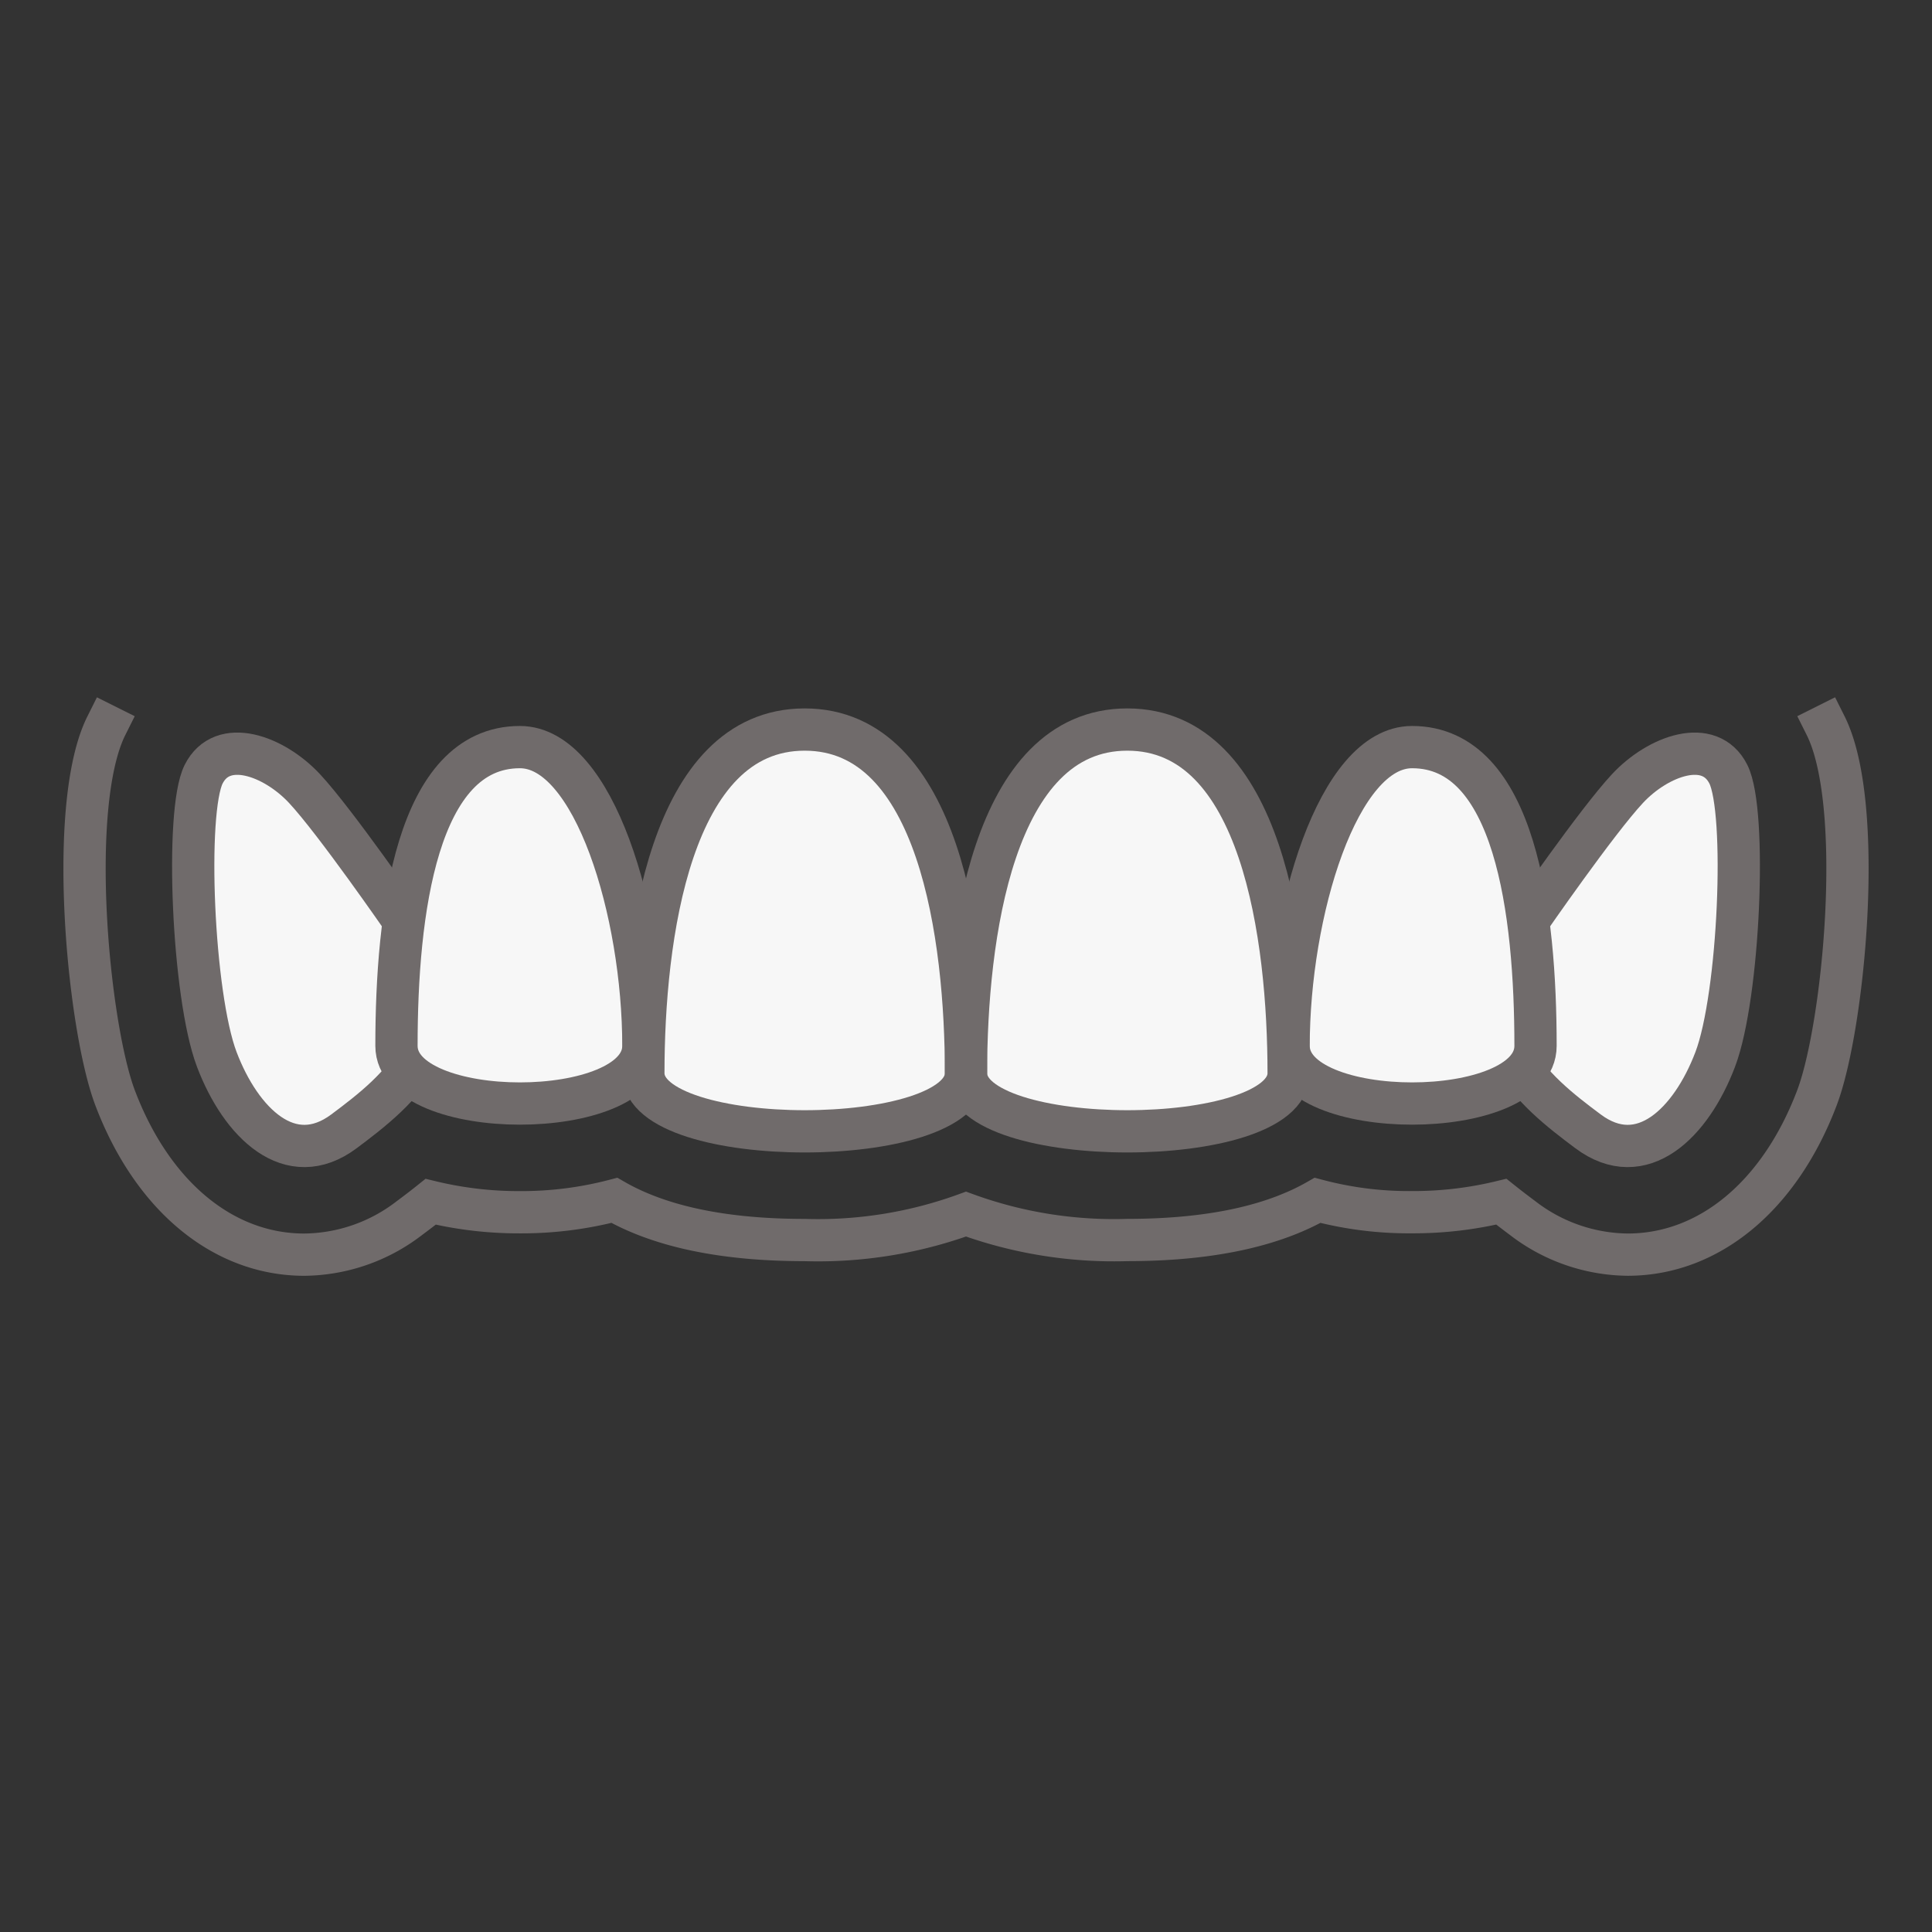 <svg id="Layer_1" data-name="Layer 1" xmlns="http://www.w3.org/2000/svg" viewBox="0 0 80 80">
  <rect x="0" y="0" width="80" height="80" fill="#333333" stroke="none"/>
  <defs>
    <style>
      .cls-1 {
        fill: #f7f7f7;
      }

      .cls-2 {
        fill: none;
        stroke: #706b6b;
        stroke-linecap: square;
        stroke-miterlimit: 10;
        stroke-width: 1.75px;
      }
    </style>
  </defs>
  <title>canada-place-dental-icons-services</title>
  <path class="cls-1" d="M16.722,38.131s-2.843-4.118-4.114-5.48-3.405-2.134-4.177-.59-.454,9.172.545,11.806,3.042,4.642,5.267,2.979S19.656,42.703,16.722,38.131Z"/>
  <path class="cls-1" d="M63.278,38.131s2.843-4.118,4.114-5.48,3.405-2.134,4.177-.59.454,9.172-.545,11.806-3.042,4.642-5.267,2.979S60.344,42.703,63.278,38.131Z"/>
  <path class="cls-2" d="M16.722,38.131s-2.843-4.118-4.114-5.48-3.405-2.134-4.177-.59-.454,9.172.545,11.806,3.042,4.642,5.267,2.979S19.656,42.703,16.722,38.131Z"/>
  <path class="cls-2" d="M63.278,38.131s2.843-4.118,4.114-5.48,3.405-2.134,4.177-.59.454,9.172-.545,11.806-3.042,4.642-5.267,2.979S60.344,42.703,63.278,38.131Z"/>
  <path class="cls-1" d="M16.417,43.307c0,3.184,10.224,3.184,10.224,0,0-5.506-2.038-12.371-5.112-12.371C17.246,30.936,16.417,37.801,16.417,43.307Z"/>
  <path class="cls-1" d="M63.583,43.307c0,3.184-10.224,3.184-10.224,0,0-5.506,2.038-12.371,5.112-12.371C62.754,30.936,63.583,37.801,63.583,43.307Z"/>
  <path class="cls-1" d="M53.36,44.438c0,3.211-13.36,3.211-13.36,0,0-5.551,1.083-14.229,6.68-14.229S53.36,38.886,53.36,44.438Z"/>
  <path class="cls-1" d="M26.64,44.438c0,3.211,13.36,3.211,13.36,0,0-5.551-1.083-14.229-6.68-14.229S26.64,38.886,26.64,44.438Z"/>
  <path class="cls-2" d="M16.417,43.307c0,3.184,10.224,3.184,10.224,0,0-5.506-2.038-12.371-5.112-12.371C17.246,30.936,16.417,37.801,16.417,43.307Z"/>
  <path class="cls-2" d="M63.583,43.307c0,3.184-10.224,3.184-10.224,0,0-5.506,2.038-12.371,5.112-12.371C62.754,30.936,63.583,37.801,63.583,43.307Z"/>
  <path class="cls-2" d="M53.36,44.438c0,3.211-13.36,3.211-13.36,0,0-5.551,1.083-14.229,6.68-14.229S53.36,38.886,53.36,44.438Z"/>
  <path class="cls-2" d="M26.64,44.438c0,3.211,13.36,3.211,13.36,0,0-5.551-1.083-14.229-6.68-14.229S26.64,38.886,26.64,44.438Z"/>
  <path class="cls-2" d="M4.405,30.048c-1.643,3.287-.754,12.471.362,15.415,1.542,4.064,4.471,6.49,7.835,6.49a7.226,7.226,0,0,0,4.333-1.501c.291-.217.593-.446.898-.69a15.467,15.467,0,0,0,3.698.434h.001a15.194,15.194,0,0,0,3.907-.492c1.663.953,4.144,1.643,7.88,1.643A17.886,17.886,0,0,0,40,50.273a17.886,17.886,0,0,0,6.68,1.073c3.733,0,6.213-.69,7.877-1.642a14.755,14.755,0,0,0,3.911.49,15.443,15.443,0,0,0,3.699-.434c.306.244.607.472.898.69a7.226,7.226,0,0,0,4.333,1.502h.001c3.364,0,6.293-2.426,7.835-6.49,1.117-2.943,2.005-12.128.362-15.415"/>
</svg>
